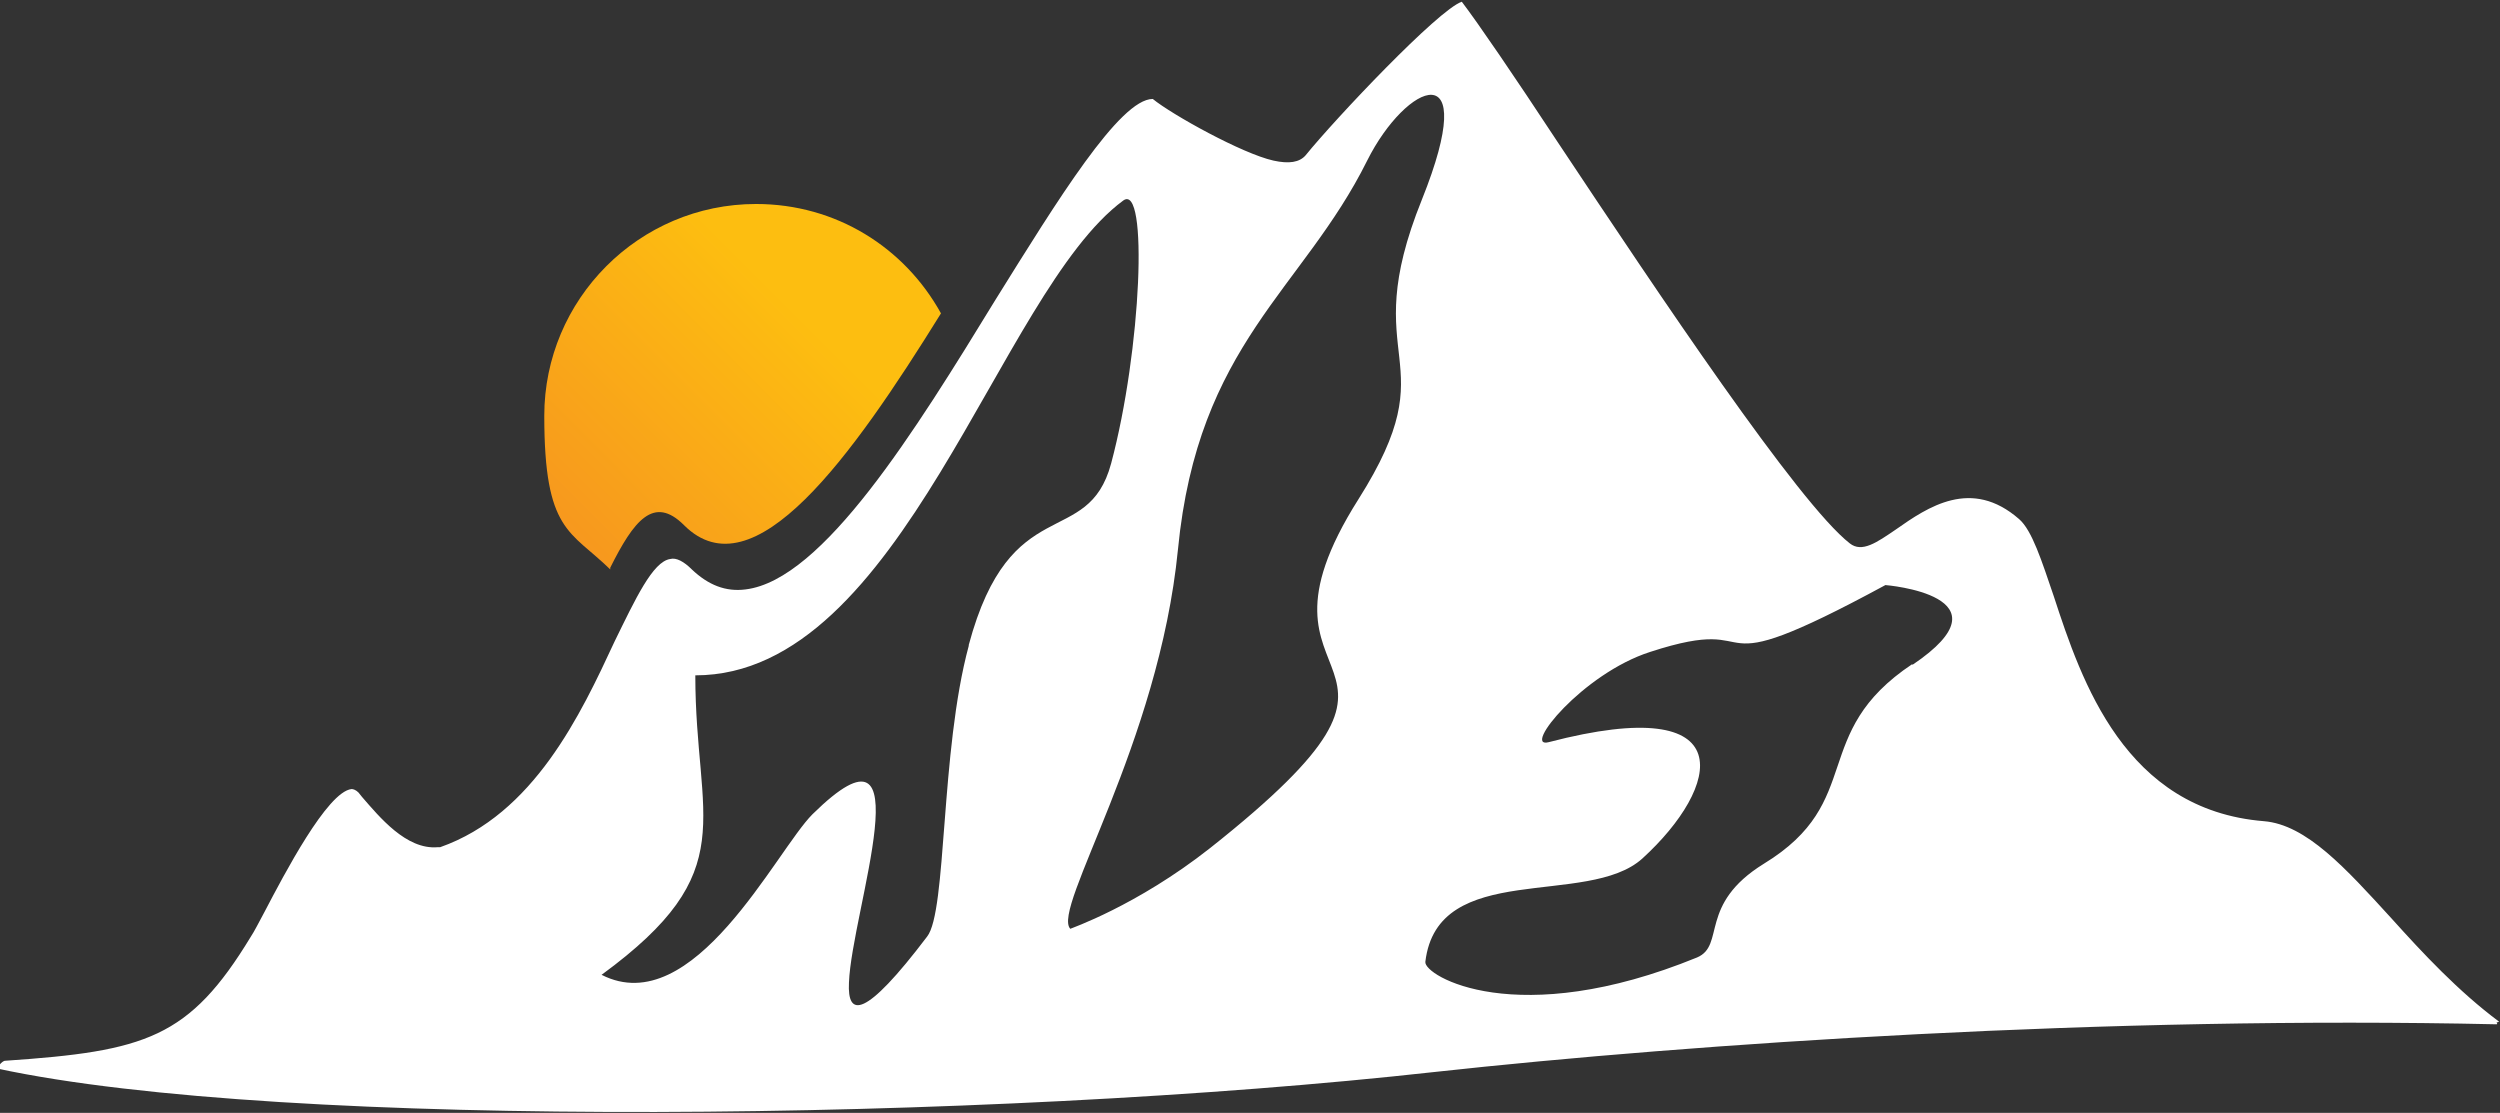 <?xml version="1.0" encoding="UTF-8"?>
<svg xmlns="http://www.w3.org/2000/svg" xmlns:xlink="http://www.w3.org/1999/xlink" version="1.1" viewBox="0 0 288 128.2">
  <rect x="0" y="0" width="288" height="128.2" fill="#333333" stroke="none"/>
  <defs>
    <style>
      .cls-1 {
        fill: #fff;
      }

      .cls-2 {
        fill: url(#linear-gradient);
        fill-rule: evenodd;
      }
    </style>
    <linearGradient id="linear-gradient" x1="105.6" y1="109.9" x2="30.8" y2="35.2" gradientTransform="translate(0 129.7) scale(1 -1)" gradientUnits="userSpaceOnUse">
      <stop offset=".2" stop-color="#fdbe10"/>
      <stop offset=".6" stop-color="#f69220"/>
      <stop offset="1" stop-color="#fff175"/>
    </linearGradient>
  </defs>
  <!-- Generator: Adobe Illustrator 28.7.0, SVG Export Plug-In . SVG Version: 1.2.0 Build 136)  -->
  <g>
    <g id="Layer_1">
      <g>
        <path class="cls-2" d="M70.3,65.4c2.7-5.4,5-8.4,8.5-4.9,8,8,19.3-7.8,29.6-24.4-4.2-7.6-12.1-12.6-21.3-12.6-13.5,0-24.4,11-24.4,24.4s3,13.2,7.6,17.7h0Z"/>
        <g>
          <path class="cls-1" d="M165.5,123.4v.8c0,0,0-.8,0-.8Z"/>
          <path class="cls-1" d="M287.9,117.7c-4.7-3.5-8.8-7.9-12.4-11.9-5.3-5.8-9.8-10.8-14.7-11.2-16-1.3-21-16.1-24.2-25.9-1.4-4.1-2.5-7.6-4-8.9-5.5-4.8-10.5-1.4-14.2,1.2-2.2,1.5-3.9,2.7-5.3,1.6-5.9-4.6-22-28.7-33.7-46.3-5-7.6-9.1-13.6-11-16.1-2.7.9-14.6,13.5-18,17.7-.7.8-1.9,1-3.7.6-3.6-.8-11.7-5.3-13.9-7.1-3.8,0-11,11.7-18.1,23.1-9.3,15.2-19.9,32.3-28.8,33.4-2.3.3-4.3-.5-6.2-2.3-.9-.9-1.8-1.4-2.5-1.2-2,.3-4,4.6-6.4,9.5-3.9,8.4-9.3,19.9-20.1,23.7h-.3c-3.6.3-6.7-3.5-8.7-5.8l-.4-.5c-.3-.3-.6-.4-.8-.4-2.8.3-7.8,9.9-10,14.1-.7,1.3-1.2,2.3-1.6,2.9-7.1,11.7-12.1,13.2-28.3,14.3-.4,0-1,.9-.9.9,32.9,7.1,114.3,6.1,165.5.4,30.1-3.3,77.8-6.5,122.4-5.5.1,0,.1-.1,0-.2ZM111.6,74.4c-3.3,12.2-2.5,30.6-4.8,33.5-7.2,9.5-9.2,9.3-9,5.3.3-8.2,9-32.4-4.2-19.4-4.2,4.2-13.7,23.9-24.3,18.5,16.4-12,10.8-17.7,10.8-34.5h0c23.9,0,34.9-44.1,49.3-54.7,2.9-2.1,2.1,17.2-1.4,30.3-2.7,10-11.6,3-16.4,20.9ZM156.5,57.5c-15,23.7,13.1,16.3-17.1,40.2-8.5,6.7-16.2,9.3-16.1,9.3-2.2-2.3,10.2-21.3,12.4-43.7h0c2.3-23.7,14.4-29.9,21.8-44.8,4.5-9,13.2-12.7,6.3,4.5-7.7,19.1,3.2,17.9-7.3,34.5ZM220.3,76.5c-12,8-5.3,15.8-17.1,23-7.6,4.7-4.4,9.4-7.7,10.8-20.8,8.5-31.5,2.1-31.3.5,1.4-11.8,18.7-6.2,25-11.9h0c9-8.2,11.8-19.3-10.8-13.4-3.1.8,3.9-7.9,11.7-10.4,14.4-4.7,4.4,4.6,27.1-7.7,0,0,15,1.2,3.1,9.2Z"/>
        </g>
      </g>
    </g>
  </g>
</svg>